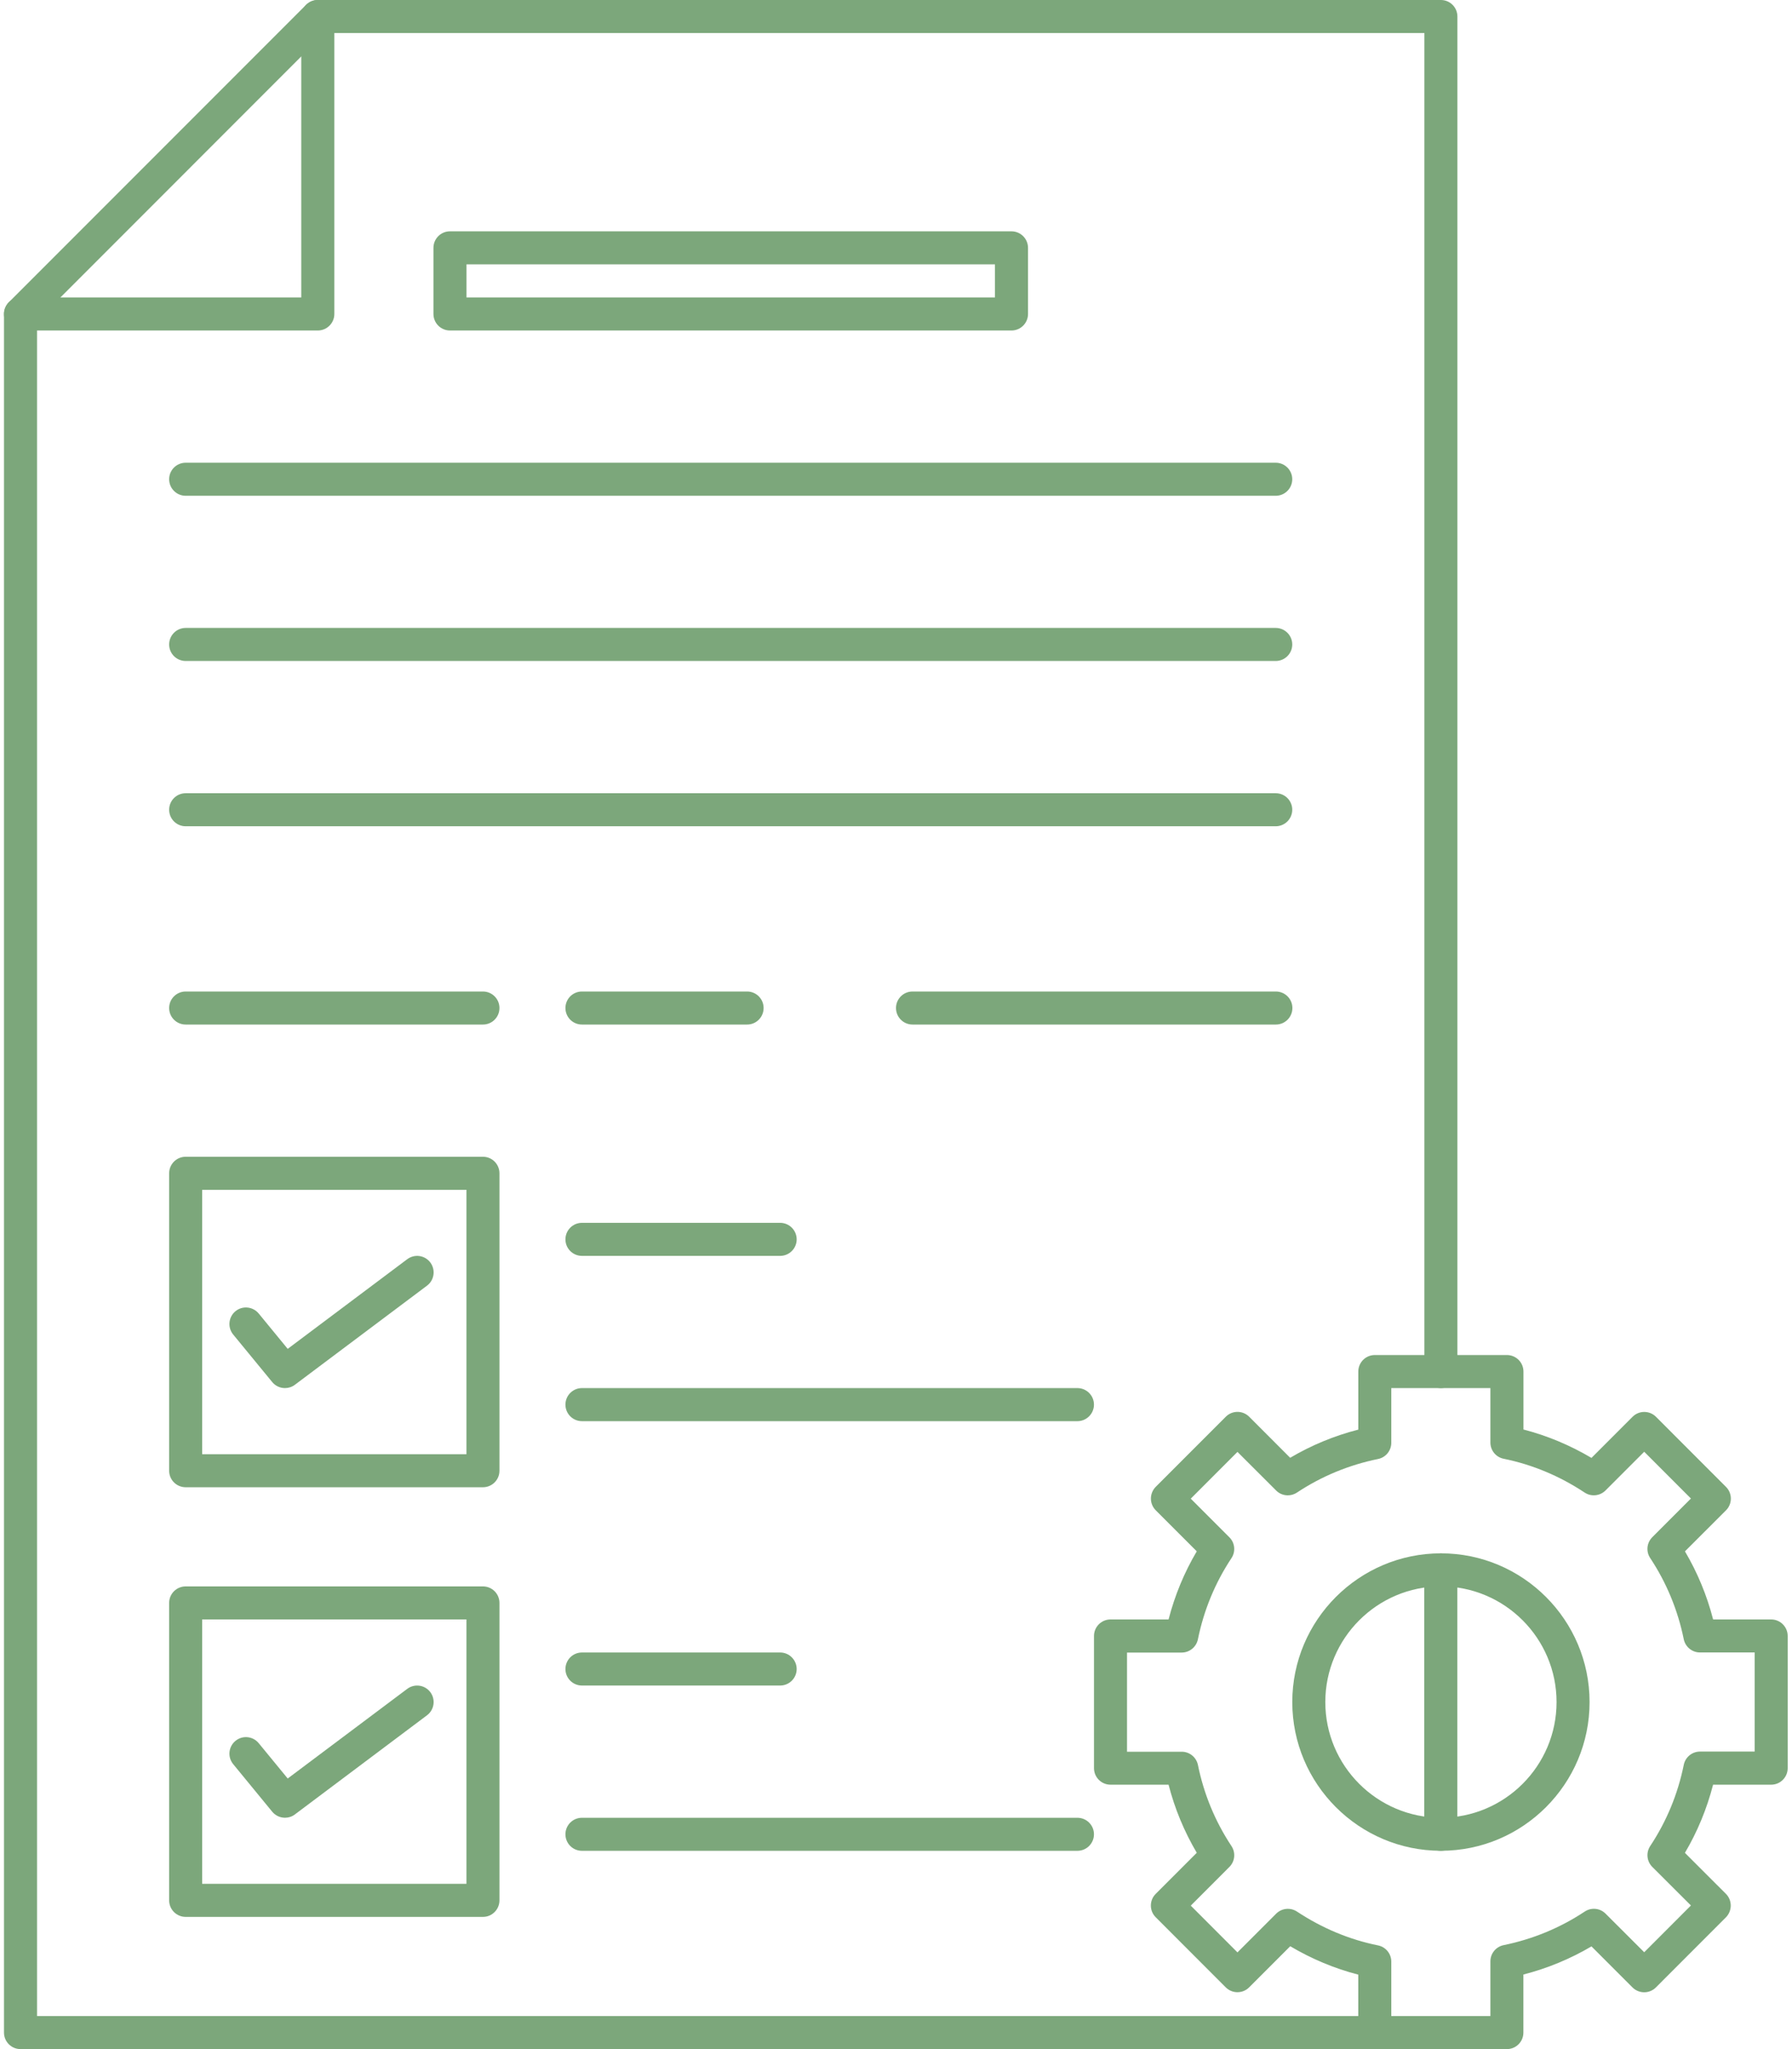 <svg width="49" height="56" viewBox="0 0 49 56" fill="none" xmlns="http://www.w3.org/2000/svg">
<path d="M37.593 56H0.561C0.312 56 0.109 55.798 0.109 55.548V8.581C0.109 8.461 0.157 8.346 0.241 8.261L8.37 0.132C8.455 0.048 8.57 0 8.69 0H39.4C39.649 0 39.851 0.202 39.851 0.452V37.484C39.851 37.733 39.649 37.935 39.4 37.935C39.15 37.935 38.948 37.733 38.948 37.484V0.903H8.877L1.013 8.768V55.097H37.593C37.843 55.097 38.045 55.299 38.045 55.548C38.045 55.798 37.843 56 37.593 56Z" fill="#7CA77B"/>
<path d="M8.69 9.032H0.561C0.312 9.032 0.109 8.83 0.109 8.581C0.109 8.331 0.312 8.129 0.561 8.129H8.238V0.452C8.238 0.202 8.441 0 8.69 0C8.939 0 9.142 0.202 9.142 0.452V8.581C9.142 8.83 8.939 9.032 8.69 9.032Z" fill="#7CA77B"/>
<path d="M41.204 56H37.592C37.342 56 37.14 55.798 37.14 55.548V53.965C36.49 53.797 35.868 53.537 35.28 53.189L34.156 54.313C33.98 54.489 33.693 54.489 33.517 54.313L31.601 52.396C31.425 52.22 31.425 51.934 31.601 51.758L32.724 50.635C32.381 50.053 32.122 49.431 31.953 48.774H30.366C30.116 48.774 29.914 48.572 29.914 48.322V44.71C29.914 44.46 30.116 44.258 30.366 44.258H31.953C32.123 43.6 32.381 42.976 32.724 42.396L31.602 41.274C31.517 41.189 31.47 41.074 31.47 40.954C31.47 40.835 31.518 40.719 31.602 40.634L33.518 38.718C33.694 38.541 33.98 38.541 34.157 38.718L35.278 39.84C35.859 39.497 36.482 39.239 37.141 39.07V37.484C37.141 37.234 37.343 37.032 37.592 37.032H41.205C41.455 37.032 41.657 37.234 41.657 37.484V39.067C42.306 39.235 42.929 39.495 43.517 39.843L44.641 38.719C44.817 38.543 45.104 38.543 45.28 38.719L47.196 40.636C47.372 40.812 47.372 41.099 47.196 41.275L46.073 42.397C46.416 42.979 46.674 43.601 46.843 44.258H48.43C48.679 44.258 48.882 44.46 48.882 44.71V48.322C48.882 48.572 48.679 48.774 48.43 48.774H46.842C46.672 49.433 46.415 50.056 46.072 50.637L47.194 51.758C47.279 51.843 47.325 51.958 47.325 52.078C47.325 52.197 47.278 52.313 47.194 52.398L45.278 54.315C45.102 54.491 44.816 54.491 44.639 54.315L43.517 53.193C42.937 53.535 42.313 53.793 41.655 53.962V55.548C41.656 55.798 41.454 56 41.204 56ZM38.043 55.097H40.753V53.602C40.753 53.387 40.904 53.203 41.114 53.159C41.913 52.996 42.66 52.687 43.333 52.241C43.513 52.122 43.75 52.146 43.902 52.298L44.959 53.353L46.236 52.075L45.179 51.02C45.028 50.868 45.004 50.629 45.123 50.45C45.569 49.778 45.878 49.032 46.041 48.23C46.084 48.02 46.27 47.869 46.484 47.869H47.979V45.16H46.483C46.269 45.16 46.084 45.009 46.04 44.798C45.878 44.001 45.569 43.255 45.122 42.579C45.003 42.4 45.028 42.163 45.179 42.011L46.236 40.953L44.959 39.675L43.9 40.734C43.747 40.885 43.51 40.909 43.331 40.791C42.644 40.336 41.898 40.025 41.114 39.866C40.904 39.823 40.753 39.638 40.753 39.423V37.935H38.043V39.43C38.043 39.645 37.892 39.83 37.682 39.873C36.882 40.036 36.136 40.345 35.463 40.791C35.282 40.909 35.045 40.886 34.894 40.734L33.837 39.679L32.56 40.957L33.616 42.013C33.768 42.164 33.792 42.403 33.673 42.582C33.227 43.255 32.918 44.001 32.755 44.802C32.711 45.012 32.526 45.163 32.312 45.163H30.817V47.873H32.313C32.527 47.873 32.712 48.024 32.756 48.234C32.918 49.032 33.227 49.778 33.674 50.453C33.792 50.632 33.768 50.87 33.617 51.021L32.56 52.079L33.837 53.357L34.896 52.298C35.049 52.147 35.285 52.123 35.465 52.242C36.152 52.696 36.898 53.008 37.682 53.166C37.892 53.209 38.043 53.394 38.043 53.609V55.097Z" fill="#7CA77B"/>
<path d="M39.401 50.58C37.16 50.58 35.336 48.757 35.336 46.516C35.336 44.275 37.16 42.451 39.401 42.451C41.641 42.451 43.465 44.275 43.465 46.516C43.465 48.757 41.641 50.58 39.401 50.58ZM39.401 43.354C37.657 43.354 36.239 44.773 36.239 46.516C36.239 48.259 37.657 49.677 39.401 49.677C41.144 49.677 42.562 48.259 42.562 46.516C42.562 44.773 41.144 43.354 39.401 43.354Z" fill="#7CA77B"/>
<path d="M39.397 50.58C39.148 50.58 38.945 50.378 38.945 50.129V42.903C38.945 42.654 39.148 42.451 39.397 42.451C39.646 42.451 39.849 42.654 39.849 42.903V50.129C39.849 50.378 39.646 50.58 39.397 50.58Z" fill="#7CA77B"/>
<path d="M27.658 9.032H12.303C12.054 9.032 11.852 8.83 11.852 8.58V6.774C11.852 6.525 12.054 6.322 12.303 6.322H27.658C27.907 6.322 28.11 6.525 28.11 6.774V8.58C28.11 8.83 27.907 9.032 27.658 9.032ZM12.755 8.129H27.206V7.225H12.755V8.129Z" fill="#7CA77B"/>
<path d="M13.206 40.645H5.077C4.827 40.645 4.625 40.443 4.625 40.194V32.065C4.625 31.816 4.827 31.613 5.077 31.613H13.206C13.455 31.613 13.657 31.816 13.657 32.065V40.194C13.657 40.443 13.455 40.645 13.206 40.645ZM5.528 39.742H12.754V32.517H5.528V39.742Z" fill="#7CA77B"/>
<path d="M13.206 52.387H5.077C4.827 52.387 4.625 52.184 4.625 51.935V43.806C4.625 43.557 4.827 43.355 5.077 43.355H13.206C13.455 43.355 13.657 43.557 13.657 43.806V51.935C13.657 52.184 13.455 52.387 13.206 52.387ZM5.528 51.483H12.754V44.258H5.528V51.483Z" fill="#7CA77B"/>
<path d="M34.883 13.549H5.077C4.827 13.549 4.625 13.346 4.625 13.097C4.625 12.848 4.827 12.646 5.077 12.646H34.883C35.132 12.646 35.335 12.848 35.335 13.097C35.335 13.346 35.132 13.549 34.883 13.549Z" fill="#7CA77B"/>
<path d="M34.883 18.064H5.077C4.827 18.064 4.625 17.862 4.625 17.613C4.625 17.363 4.827 17.161 5.077 17.161H34.883C35.132 17.161 35.335 17.363 35.335 17.613C35.335 17.862 35.132 18.064 34.883 18.064Z" fill="#7CA77B"/>
<path d="M34.883 22.581H5.077C4.827 22.581 4.625 22.379 4.625 22.129C4.625 21.88 4.827 21.678 5.077 21.678H34.883C35.132 21.678 35.335 21.88 35.335 22.129C35.335 22.379 35.132 22.581 34.883 22.581Z" fill="#7CA77B"/>
<path d="M13.206 28H5.077C4.827 28 4.625 27.798 4.625 27.548C4.625 27.299 4.827 27.097 5.077 27.097H13.206C13.455 27.097 13.657 27.299 13.657 27.548C13.657 27.798 13.455 28 13.206 28Z" fill="#7CA77B"/>
<path d="M29.461 38.839H15.913C15.663 38.839 15.461 38.636 15.461 38.387C15.461 38.138 15.663 37.935 15.913 37.935H29.461C29.71 37.935 29.913 38.138 29.913 38.387C29.913 38.636 29.71 38.839 29.461 38.839Z" fill="#7CA77B"/>
<path d="M21.332 34.322H15.913C15.663 34.322 15.461 34.12 15.461 33.871C15.461 33.621 15.663 33.419 15.913 33.419H21.332C21.581 33.419 21.784 33.621 21.784 33.871C21.784 34.12 21.581 34.322 21.332 34.322Z" fill="#7CA77B"/>
<path d="M21.332 46.064H15.913C15.663 46.064 15.461 45.862 15.461 45.613C15.461 45.364 15.663 45.161 15.913 45.161H21.332C21.581 45.161 21.784 45.364 21.784 45.613C21.784 45.862 21.581 46.064 21.332 46.064Z" fill="#7CA77B"/>
<path d="M29.461 50.581H15.913C15.663 50.581 15.461 50.379 15.461 50.129C15.461 49.88 15.663 49.678 15.913 49.678H29.461C29.71 49.678 29.913 49.88 29.913 50.129C29.913 50.379 29.71 50.581 29.461 50.581Z" fill="#7CA77B"/>
<path d="M7.793 37.935C7.662 37.935 7.533 37.88 7.443 37.77L6.376 36.471C6.218 36.278 6.246 35.993 6.438 35.835C6.63 35.676 6.915 35.705 7.074 35.897L7.867 36.863L11.135 34.413C11.335 34.264 11.616 34.302 11.767 34.503C11.916 34.703 11.876 34.986 11.676 35.136L8.063 37.845C7.983 37.906 7.887 37.935 7.793 37.935Z" fill="#7CA77B"/>
<path d="M7.793 49.677C7.662 49.677 7.533 49.621 7.443 49.512L6.376 48.212C6.218 48.02 6.246 47.735 6.438 47.577C6.63 47.418 6.915 47.446 7.074 47.639L7.867 48.605L11.135 46.155C11.335 46.006 11.616 46.045 11.767 46.245C11.916 46.445 11.876 46.727 11.676 46.877L8.063 49.587C7.983 49.648 7.887 49.677 7.793 49.677Z" fill="#7CA77B"/>
<path d="M20.429 28H15.913C15.663 28 15.461 27.798 15.461 27.548C15.461 27.299 15.663 27.097 15.913 27.097H20.429C20.678 27.097 20.88 27.299 20.88 27.548C20.88 27.798 20.678 28 20.429 28Z" fill="#7CA77B"/>
<path d="M34.887 28H24.952C24.702 28 24.5 27.798 24.5 27.548C24.5 27.299 24.702 27.097 24.952 27.097H34.887C35.136 27.097 35.339 27.299 35.339 27.548C35.339 27.798 35.136 28 34.887 28Z" fill="#7CA77B"/>
</svg>
